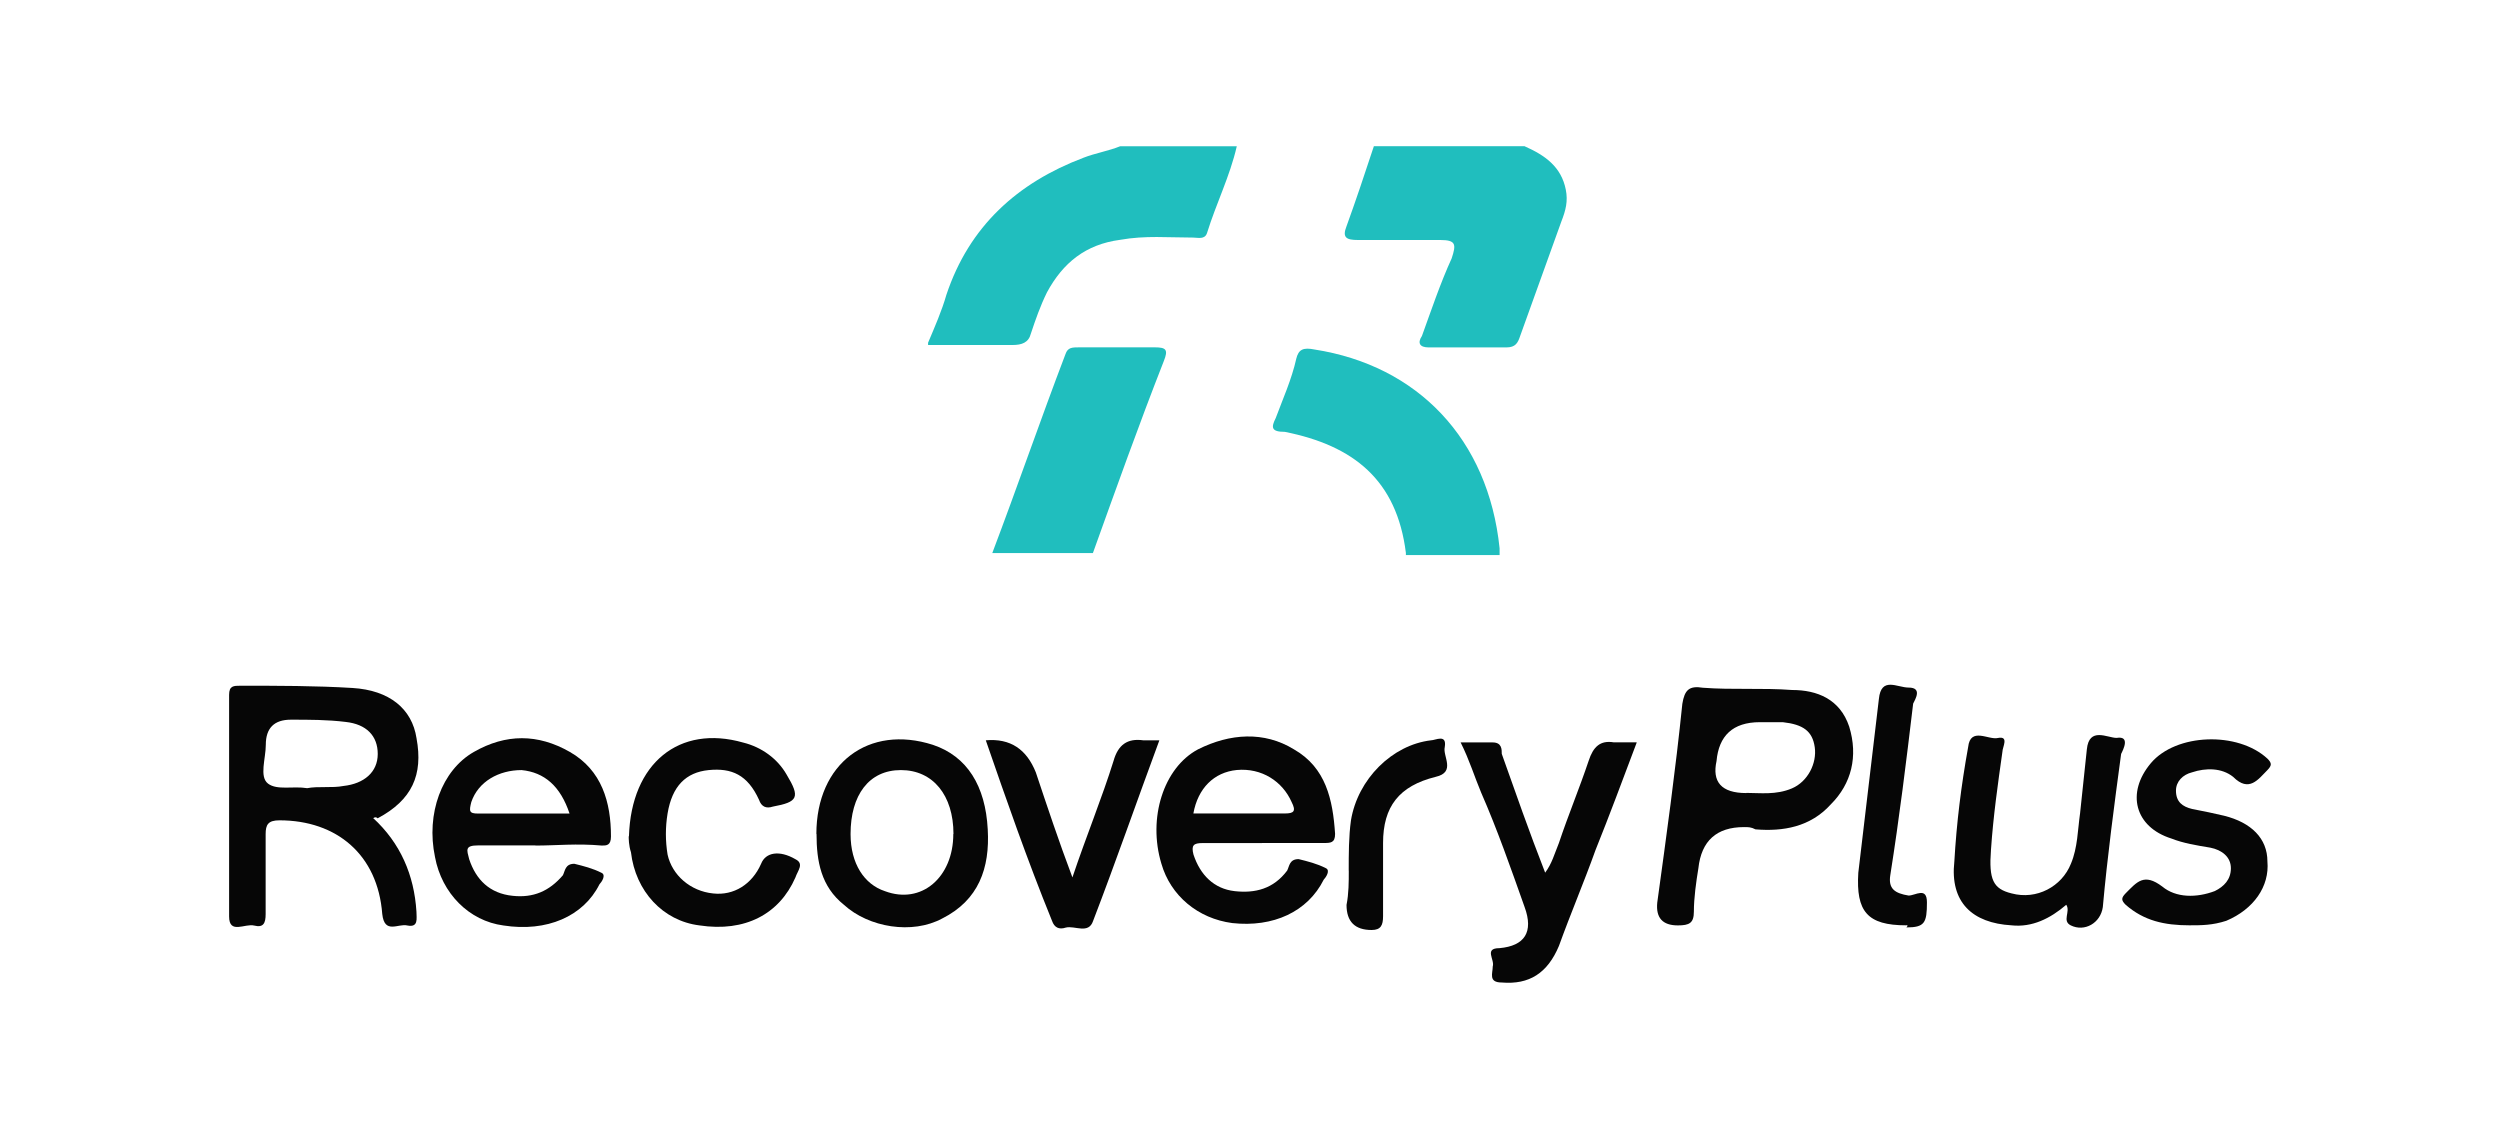 <svg viewBox="0 0 310 140" xmlns="http://www.w3.org/2000/svg"><g fill-rule="evenodd"><g fill="#20bebe"><path d="m189.06 18.14c2.55 1.13 4.54 2.55 5.1 5.38.28 1.42 0 2.55-.56 3.97-1.71 4.82-3.39 9.35-5.1 14.17-.28.84-.56 1.42-1.71 1.42h-9.63c-1.13 0-1.42-.56-.84-1.42 1.13-3.11 2.27-6.52 3.69-9.63.56-1.71.56-2.27-1.42-2.27h-10.2c-1.42 0-1.99-.28-1.42-1.71 1.13-3.11 2.27-6.52 3.39-9.92h18.71z"/><path d="m153.36 18.14c-.84 3.69-2.55 7.08-3.69 10.76-.28.84-1.13.56-1.71.56-3.11 0-5.94-.28-9.07.28-4.25.56-7.08 2.83-9.07 6.52-.84 1.71-1.42 3.39-1.99 5.1-.28 1.13-1.13 1.42-2.27 1.42h-10.48v-.28c.84-1.99 1.71-3.97 2.27-5.94 2.83-8.49 8.79-13.89 17-17 1.42-.56 3.11-.84 4.54-1.42z"/><path d="m174.33 68.56c-1.13-9.07-6.52-13.31-15.01-15.01-1.71 0-1.71-.56-1.13-1.71.84-2.27 1.99-4.82 2.55-7.37.28-1.13.84-1.42 2.27-1.13 12.75 1.99 21.54 11.06 22.94 24.65v.84h-11.62v-.28z"/><path d="m123.05 68.56c3.11-8.21 5.94-16.44 9.07-24.65.28-.84.84-.84 1.71-.84h9.35c1.42 0 1.71.28 1.13 1.71-3.11 7.93-5.94 15.87-8.79 23.8h-12.46v-.02z"/></g><g fill="#060606"><path d="m46.26 101.43c3.39 3.11 5.1 7.08 5.38 11.62 0 .84.28 1.99-1.13 1.71-1.13-.28-2.83 1.13-3.11-1.42-.56-7.37-5.66-11.62-12.75-11.62-1.42 0-1.71.56-1.71 1.71v9.92c0 1.13-.28 1.71-1.42 1.42s-3.11 1.13-3.11-1.13v-27.48c0-1.13.56-1.13 1.42-1.13 4.54 0 9.35 0 13.89.28s7.37 2.55 7.93 6.24c.84 4.54-.56 7.65-4.82 9.92-.28-.28-.56 0-.56 0l-.02-.04zm-8.21-3.69s0-.28 0 0c1.42-.28 3.11 0 4.54-.28 2.55-.28 4.25-1.71 4.25-3.97s-1.42-3.69-3.97-3.97c-2.27-.28-4.54-.28-6.8-.28-2.07 0-3.11 1.04-3.11 3.11 0 1.71-.84 3.97.28 4.82s3.11.28 4.82.56v.02z"/><path d="m216.26 102.56c-3.4 0-5.29 1.7-5.66 5.1-.28 1.71-.56 3.69-.56 5.38 0 1.42-.56 1.71-1.99 1.71-1.89 0-2.74-.94-2.55-2.83 1.13-8.21 2.27-16.44 3.11-24.65.28-1.71.84-2.27 2.55-1.99 3.69.28 7.37 0 11.06.28 3.11 0 5.94 1.13 7.08 4.54 1.13 3.69.28 7.08-2.27 9.63-2.55 2.83-5.94 3.39-9.35 3.11-.56-.28-.84-.28-1.42-.28zm.28-4.24c1.71 0 3.69.28 5.66-.56s3.11-3.11 2.83-5.1-1.42-2.83-3.97-3.11h-2.83c-3.39 0-5.1 1.71-5.38 4.82-.56 2.55.56 3.97 3.69 3.97z"/><path d="m66.39 104.83h-7.08c-1.71 0-1.42.56-1.13 1.71.84 2.55 2.55 4.25 5.38 4.54 2.55.28 4.54-.56 6.24-2.55.28-.56.28-1.42 1.42-1.42 1.13.28 2.27.56 3.39 1.13.56.28 0 1.13-.28 1.42-1.99 3.97-6.52 5.94-11.9 5.1-4.25-.56-7.65-3.97-8.49-8.49-1.13-5.38.84-10.76 4.82-13.03 3.97-2.27 7.93-2.27 11.9 0s5.1 6.24 5.1 10.48c0 1.13-.56 1.13-1.13 1.13-3.11-.28-5.66 0-8.21 0h-.04zm4.23-3.96c-1.13-3.39-3.11-5.1-5.94-5.38-2.83 0-5.38 1.42-6.24 3.97-.28 1.13-.28 1.42.84 1.42h11.34v-.02z"/><path d="m156.49 104.54h-7.37c-1.13 0-1.42.28-1.13 1.42.84 2.55 2.55 4.25 5.1 4.54s4.82-.28 6.52-2.55c.28-.56.28-1.42 1.42-1.42 1.13.28 2.27.56 3.39 1.13.56.28 0 1.13-.28 1.42-1.99 3.97-6.24 5.94-11.34 5.38-4.25-.56-7.65-3.39-8.79-7.37-1.71-5.66.28-11.9 4.54-14.17 3.97-1.99 8.21-2.27 11.9 0 3.97 2.27 4.82 6.24 5.1 10.48 0 1.13-.56 1.13-1.42 1.13h-7.65v.02zm-8.51-3.67h11.34c1.13 0 1.42-.28.84-1.42-1.13-2.55-3.69-4.25-6.8-3.97-2.83.28-4.82 2.27-5.38 5.38v.02z"/><path d="m101.23 103.42c0-8.79 6.52-13.61 14.45-11.06 4.25 1.42 6.52 5.1 6.8 10.48.28 4.82-1.13 8.79-5.66 11.06-3.69 1.99-9.07 1.13-12.18-1.71-2.83-2.27-3.39-5.38-3.39-8.79zm17 0c0-4.82-2.55-7.93-6.52-7.93s-6.24 3.11-6.24 7.93c0 3.69 1.71 6.24 4.25 7.08 4.54 1.71 8.49-1.71 8.49-7.08z"/><path d="m256.22 112.19c-1.99 1.71-4.25 2.83-6.8 2.55-4.82-.28-7.65-2.83-7.08-7.93.28-4.82.84-9.35 1.71-14.17.28-2.55 2.55-.84 3.69-1.13 1.42-.28.56 1.13.56 1.71-.56 3.97-1.13 7.93-1.42 12.18-.28 3.69.28 4.82 2.55 5.38 3.11.84 6.24-.84 7.37-3.69.84-1.99.84-4.25 1.13-6.24.28-2.55.56-5.38.84-7.93.28-2.83 2.55-1.42 3.69-1.42 1.71-.28.84 1.42.56 1.99-.84 6.24-1.71 12.75-2.27 18.99-.28 1.99-2.27 3.11-3.97 2.27-1.13-.56 0-1.71-.56-2.55h.02z"/><path d="m202.95 92.08c-1.71 4.54-3.39 9.07-5.1 13.31-1.42 3.97-3.11 7.93-4.54 11.9-1.42 3.39-3.69 4.82-7.08 4.54-1.71 0-1.13-1.13-1.13-1.99.28-.84-1.13-2.27.84-2.27 3.11-.28 4.25-1.99 3.11-5.1-1.71-4.82-3.39-9.63-5.38-14.17-.84-1.99-1.42-3.97-2.55-6.24h3.97c1.13 0 1.13.84 1.13 1.42 1.71 4.82 3.39 9.63 5.38 14.73.84-1.13 1.13-2.27 1.71-3.69 1.13-3.39 2.55-6.8 3.69-10.2.56-1.71 1.42-2.55 3.11-2.27h2.83v.02z"/><path d="m77.99 103.7c.28-9.07 6.24-13.89 14.17-11.62 2.27.56 4.25 1.99 5.38 3.97 1.71 2.83 1.42 3.39-1.71 3.97-.84.28-1.42 0-1.71-.84-1.42-3.11-3.39-3.97-6.24-3.69-2.83.28-4.54 1.99-5.1 5.38-.28 1.71-.28 3.39 0 5.1.56 2.55 2.83 4.54 5.66 4.82 2.55.28 4.82-1.13 5.94-3.69.56-1.42 2.27-1.71 4.25-.56 1.13.56.28 1.42 0 2.27-1.99 4.54-6.24 6.8-11.9 5.94-4.54-.56-7.93-4.25-8.49-9.07-.28-.84-.28-1.71-.28-1.99l.02.02z"/><path d="m271.51 114.74c-3.11 0-5.66-.56-7.93-2.55-.56-.56-.56-.84 0-1.42 1.42-1.42 2.27-2.55 4.54-.84 1.71 1.42 4.25 1.42 6.52.56 1.13-.56 1.99-1.42 1.99-2.83s-1.13-2.27-2.55-2.55c-1.71-.28-3.39-.56-4.82-1.13-4.54-1.42-5.66-5.66-2.55-9.35s10.76-3.97 14.45-.56c.56.56.56.84 0 1.42-1.13 1.13-2.27 2.83-4.25.84-1.42-1.13-3.39-1.13-5.1-.56-1.13.28-1.99 1.13-1.99 2.27 0 1.42.84 1.99 1.99 2.27 1.42.28 2.83.56 3.97.84 3.39.84 5.38 2.83 5.38 5.66.28 3.11-1.71 5.94-5.1 7.37-1.71.56-3.11.56-4.54.56h-.02z"/><path d="m122.2 91.8c3.11-.28 5.1 1.13 6.24 3.97 1.42 4.25 2.83 8.49 4.54 13.03 1.71-5.1 3.69-9.92 5.1-14.45.56-1.99 1.71-2.83 3.69-2.55h1.99c-2.83 7.65-5.38 15.01-8.21 22.38-.56 1.71-2.27.56-3.39.84-.84.28-1.42 0-1.71-.84-3.11-7.65-5.66-15.01-8.21-22.38z"/><path d="m236.37 114.74c-4.82 0-6.24-1.71-5.94-6.52.84-7.08 1.71-14.45 2.55-21.54.28-2.83 2.27-1.42 3.69-1.42 1.71 0 .84 1.42.56 1.99-.84 7.08-1.71 14.17-2.83 21.25-.28 1.71.56 2.27 2.27 2.55.84 0 2.27-1.13 2.27.84 0 2.55-.28 3.11-2.55 3.11.19-.19.19-.28 0-.28z"/><path d="m167.24 107.96c0-1.99 0-4.25.28-6.24.84-5.1 5.1-9.35 9.92-9.92.56 0 1.99-.84 1.71.84-.28 1.13 1.42 3.11-1.13 3.69-4.54 1.13-6.52 3.69-6.52 8.21v9.07c0 1.13-.28 1.71-1.42 1.71-2.07 0-3.11-1.04-3.11-3.11.28-1.42.28-2.83.28-4.25z"/></g></g></svg>